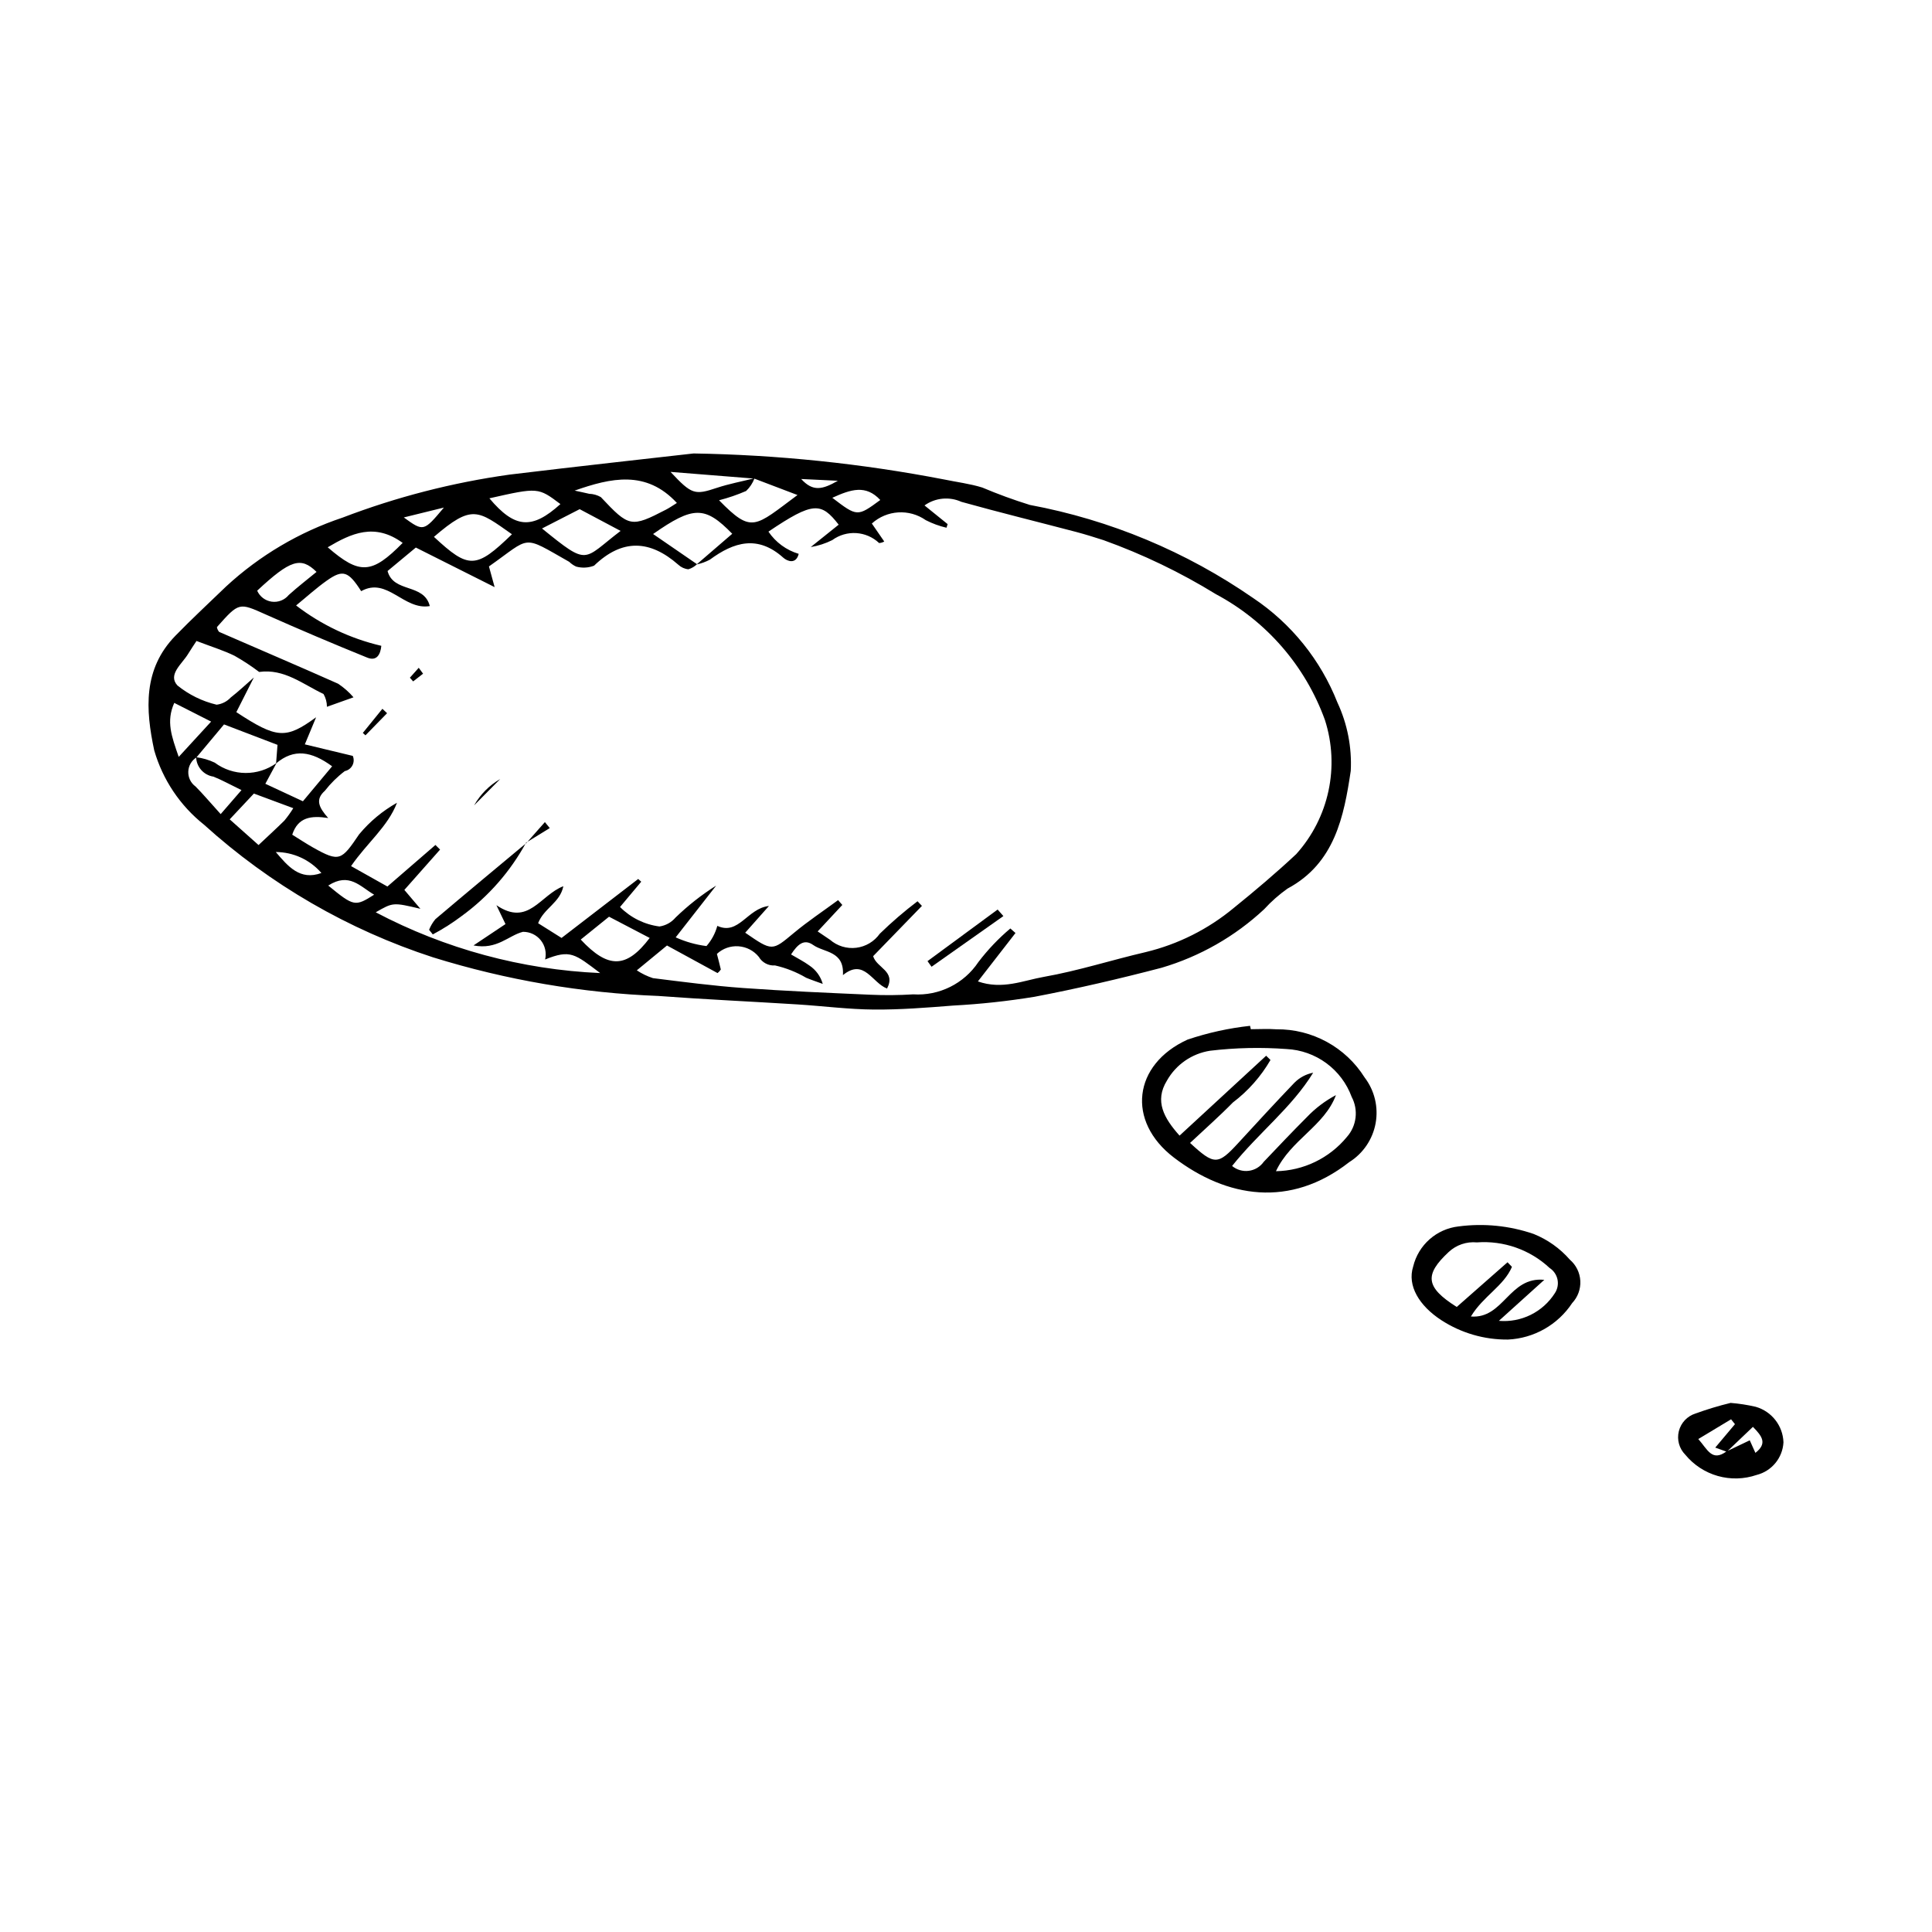 <?xml version="1.0" encoding="UTF-8"?>
<!-- Uploaded to: SVG Repo, www.svgrepo.com, Generator: SVG Repo Mixer Tools -->
<svg fill="#000000" width="800px" height="800px" version="1.1" viewBox="144 144 512 512" xmlns="http://www.w3.org/2000/svg">
 <g>
  <path d="m394.13 271.05c3.398 0.711 6.887 1.129 10.184 2.152 4.121 1.742 8.324 3.281 12.598 4.606 21.262 3.965 41.445 12.383 59.223 24.703 10.066 6.734 17.836 16.375 22.285 27.641 2.648 5.664 3.863 11.891 3.543 18.137-1.801 12.031-4.215 24.477-16.746 31.191-2.254 1.594-4.328 3.426-6.191 5.465-7.734 7.219-17.051 12.535-27.199 15.523-11.133 2.91-22.363 5.531-33.664 7.688-7.156 1.168-14.371 1.945-21.613 2.332-6.977 0.555-13.98 1.109-20.965 1.055-6.754-0.055-13.496-0.938-20.25-1.363-12.25-0.77-24.516-1.32-36.754-2.234l-0.004-0.004c-20.293-0.773-40.395-4.211-59.789-10.227-22.492-7.312-43.188-19.297-60.727-35.168-6.332-5.031-10.941-11.91-13.188-19.68-2.32-10.824-2.996-21.535 5.59-30.367 4.363-4.488 8.965-8.746 13.473-13.098l-0.004 0.004c8.875-8.191 19.391-14.406 30.844-18.23 14.281-5.465 29.137-9.289 44.281-11.402 18.387-2.227 36.801-4.238 48.734-5.602 22.27 0.355 44.469 2.656 66.34 6.879zm-72.43-1.992c5.644 6.047 6.414 6.172 12.289 4.223 3.246-1.074 6.641-1.703 9.965-2.535v0.004c-0.477 1.277-1.238 2.43-2.227 3.367-2.32 1.008-4.719 1.828-7.168 2.457 8.738 8.93 9.41 7.062 20.785-1.387-4.223-1.605-7.84-2.981-11.457-4.356-7.113-0.57-14.227-1.141-22.188-1.773zm-107.38 82.652c3.269 1.523 6.144 2.863 9.957 4.637 2.512-3.008 5.055-6.051 7.742-9.27-5.488-4.012-10.121-4.766-14.855-0.762 0.113-1.434 0.223-2.867 0.379-4.918l-14.172-5.418c-2.606 3.117-4.957 5.93-7.309 8.742-1.301 0.824-2.113 2.238-2.164 3.777-0.051 1.539 0.66 3.004 1.906 3.914 1.938 1.938 3.699 4.043 6.68 7.336l5.512-6.363c-3.137-1.523-5.227-2.691-7.43-3.57-2.57-0.383-4.5-2.551-4.586-5.148 1.707 0.219 3.367 0.703 4.922 1.438 4.848 3.613 11.48 3.656 16.375 0.113-0.914 1.695-1.828 3.394-2.957 5.492zm-7.695-18.988c10.766 7.059 13.121 7.203 21.148 1.363-0.848 2.031-1.691 4.066-2.988 7.18 4.332 1.043 8.164 1.961 12.707 3.055v-0.004c0.348 0.812 0.312 1.738-0.098 2.519-0.41 0.781-1.152 1.336-2.016 1.512-1.984 1.5-3.762 3.258-5.289 5.223-2.551 2.273-1.676 4.328 0.887 7.215-4.531-0.699-8.012-0.246-9.531 4.418 1.863 1.152 3.68 2.363 5.578 3.43 6.961 3.914 7.473 3.379 12.172-3.559h0.004c2.801-3.363 6.191-6.188 10.008-8.332-2.426 6.344-7.914 10.598-12.172 16.785 3.191 1.793 6.129 3.445 9.633 5.41 4.356-3.769 8.543-7.391 12.727-11.012l1.23 1.223c-3.027 3.418-6.051 6.832-9.465 10.688l4.246 5.004c-7.242-1.715-7.242-1.715-11.828 0.926v0.004c18.395 9.695 38.707 15.191 59.477 16.102-6.742-5.082-7.863-6.312-14.594-3.598 0.418-1.785-0.008-3.668-1.152-5.098-1.148-1.43-2.891-2.254-4.727-2.234-3.84 0.965-6.856 4.828-13.098 3.606l8.477-5.66c-0.695-1.445-1.281-2.664-2.406-5.004 8.477 5.773 11.582-2.691 17.742-5.027-0.914 4.43-5.144 5.797-6.691 9.801l6.211 3.906 20.316-15.629 0.797 0.727-5.617 6.699c2.809 2.836 6.488 4.652 10.449 5.164 1.66-0.242 3.172-1.078 4.258-2.356 3.285-3.188 6.894-6.027 10.77-8.473-3.332 4.262-6.664 8.523-10.723 13.711h-0.004c2.59 1.172 5.34 1.953 8.16 2.309 1.352-1.539 2.336-3.371 2.875-5.352 5.676 2.602 7.934-4.633 13.68-5.273-2.09 2.356-4.188 4.719-6.289 7.086 7.223 4.981 7.125 4.863 12.906 0.051 3.731-3.106 7.797-5.805 11.711-8.688l1.117 1.281-6.531 7.012c1.332 0.902 2.301 1.551 3.262 2.207h0.004c1.914 1.66 4.438 2.434 6.953 2.129 2.512-0.305 4.777-1.656 6.242-3.723 3.152-3.07 6.492-5.945 10.004-8.605l1.168 1.227c-4.367 4.5-8.73 9-12.93 13.324 0.938 3.164 6.09 3.906 3.688 8.582-3.996-1.508-6.066-8.137-11.695-3.562 0.387-6.457-4.977-5.926-7.887-7.984-2.445-1.73-4.148-0.129-5.863 2.508 1.684 1 3.359 1.84 4.856 2.926v0.004c1.727 1.148 2.984 2.879 3.547 4.875-1.461-0.535-2.945-1.027-4.383-1.621-2.562-1.504-5.344-2.609-8.242-3.269-1.758 0.129-3.434-0.754-4.32-2.277-1.328-1.641-3.277-2.652-5.383-2.801-2.106-0.152-4.176 0.578-5.723 2.016 0.348 1.352 0.723 2.738 1.039 4.137v-0.004c-0.234 0.363-0.527 0.684-0.871 0.949-4.211-2.297-8.527-4.656-13.395-7.309-2.434 2.004-4.863 4.004-8 6.586v-0.004c1.324 0.883 2.766 1.578 4.281 2.07 7.945 0.988 15.898 2.035 23.879 2.613 11.25 0.812 22.527 1.285 33.797 1.785h0.004c3.762 0.168 7.535 0.133 11.297-0.102 6.867 0.434 13.445-2.828 17.262-8.555 2.488-3.269 5.328-6.258 8.473-8.906l1.363 1.203c-3.215 4.141-6.43 8.281-9.961 12.828 6.469 2.273 12.035-0.25 17.465-1.203 9.109-1.602 17.988-4.473 27.02-6.57h-0.004c8.574-2.066 16.559-6.074 23.34-11.711 5.66-4.57 11.223-9.285 16.535-14.25 8.684-9.652 11.582-23.191 7.606-35.551-5.176-14.305-15.469-26.184-28.895-33.34-9.402-5.781-19.379-10.578-29.77-14.312-2.387-0.758-4.773-1.523-7.191-2.16-10.16-2.672-20.367-5.176-30.484-7.996-3.191-1.449-6.918-1.086-9.773 0.953l6.125 4.949-0.297 0.961c-1.906-0.441-3.75-1.117-5.492-2.008-4.391-3.074-10.32-2.703-14.293 0.891l3.285 4.766-0.004 0.004c-0.414 0.238-0.879 0.379-1.355 0.402-3.41-3.219-8.633-3.547-12.418-0.777-1.797 0.898-3.719 1.52-5.703 1.844 2.469-1.98 4.938-3.957 7.406-5.934-4.641-5.945-6.715-6.184-18.613 1.844l-0.004-0.004c1.914 2.836 4.75 4.918 8.023 5.891-0.715 2.875-3.051 1.949-4.078 1.027-6.758-6.059-13.07-4.199-19.469 0.516-1.102 0.586-2.285 1.016-3.508 1.27 3.144-2.711 6.293-5.422 9.441-8.133-7.242-7.434-10.312-7.391-20.977 0.066 4.051 2.781 7.848 5.391 11.641 7.996v0.004c-0.645 0.621-1.426 1.082-2.285 1.344-1-0.094-1.938-0.52-2.672-1.207-7.539-6.609-14.859-6.938-22.328 0.254-1.516 0.586-3.18 0.668-4.746 0.238-0.68-0.312-1.297-0.738-1.832-1.258-12.754-7.219-9.906-6.766-21.277 1.219l1.508 5.481c-7.41-3.723-14.004-7.035-20.883-10.488l-7.492 6.223c1.57 5.891 9.641 3.152 11.195 9.289-6.941 1.18-11.262-7.828-18.188-3.953-3.391-5.309-4.84-5.82-9.113-2.793-2.816 1.996-5.383 4.34-8.133 6.582 6.68 5.133 14.379 8.781 22.586 10.695-0.227 2.305-1.219 4.144-3.727 3.129-9.016-3.652-17.969-7.457-26.855-11.41-7.144-3.188-7.078-3.332-12.992 3.328 0.082 0.465 0.285 0.898 0.586 1.258 10.5 4.586 21.051 9.062 31.516 13.73h0.004c1.527 1.008 2.906 2.223 4.098 3.613-2.918 1.039-4.981 1.777-7.047 2.512h0.004c0-1.191-0.312-2.363-0.906-3.394-5.453-2.57-10.406-6.773-17.059-5.84l-0.004-0.004c-2.074-1.57-4.25-3-6.516-4.281-2.871-1.41-5.973-2.356-10.082-3.926-0.625 0.965-1.465 2.184-2.231 3.449-1.602 2.641-5.457 5.481-2.816 8.348v-0.004c3.031 2.453 6.578 4.195 10.375 5.094 1.426-0.168 2.746-0.84 3.727-1.891 2.133-1.66 4.106-3.531 6.144-5.312-1.551 3.066-3.102 6.129-4.648 9.188zm93.531-57.859c1.082 0.035 2.137 0.336 3.074 0.875 7.504 7.996 7.988 8.129 17.316 3.297 0.871-0.453 1.68-1.027 2.836-1.742-8.141-8.809-17.504-6.644-27.094-3.277 1.293 0.281 2.586 0.543 3.867 0.848zm-41.156 11.41c9.23 8.574 11.141 8.551 20.672-0.688-9.055-6.367-10.516-8.039-20.672 0.688zm49.465-1.574c-3.738-1.984-7.164-3.809-10.844-5.762l-9.98 5.117c12.527 10.164 10.676 8.367 20.824 0.645zm-3.062 102.24-7.5 6.055c7.266 7.781 12.109 7.711 18.273-0.426-3.523-1.84-6.945-3.629-10.773-5.629zm-74.555-97.902c8.461 7.32 11.684 7.164 19.863-1.16-7.426-5.414-13.609-2.539-19.863 1.16zm-19.562 65.266c-1.984 2.117-3.945 4.211-6.41 6.836 2.793 2.484 5.109 4.551 7.644 6.809 2.582-2.434 4.762-4.418 6.856-6.492 0.855-1.039 1.641-2.133 2.348-3.277-3.914-1.453-6.902-2.562-10.438-3.875zm62.41-78.242c6.723 7.988 11.273 8.355 18.824 1.527-5.906-4.441-5.906-4.441-18.824-1.527zm-53.184 25.629c2.359-2.141 4.898-4.082 7.375-6.129-4.152-4.09-6.938-3.215-15.73 4.977v0.004c0.695 1.574 2.152 2.676 3.859 2.91 1.703 0.234 3.406-0.434 4.496-1.762zm-20.559 33.543c-3.488-1.77-6.394-3.246-9.77-4.957-2.195 4.914-0.727 8.805 1.18 14.309 3.172-3.453 5.481-5.965 8.59-9.352zm177.33-58.727c-3.844-4.137-7.785-2.824-12.711-0.586 6.606 5.047 6.641 5.047 12.711 0.586zm-134.13 104.6c-3.746-2.184-6.594-5.984-12.164-2.422 6.805 5.566 7.106 5.625 12.164 2.422zm-26.066-11.309c3.231 3.781 6.406 7.633 12.09 5.559-3.035-3.516-7.445-5.543-12.09-5.559zm44.551-91.285-10.629 2.617c5.25 3.789 5.25 3.789 10.629-2.617zm94.688-7.57c3.109 3.418 5.617 2.809 9.719 0.469z"/>
  <path d="m475.48 416.75c2.258 0 4.523-0.141 6.769 0.023 9.488-0.102 18.348 4.734 23.391 12.77 2.637 3.453 3.691 7.856 2.914 12.129-0.781 4.273-3.324 8.02-7.008 10.316-15.637 12.215-32.414 9.477-46.426-1.203-12.676-9.66-10.84-24.703 3.602-31.285l-0.004 0.004c5.371-1.809 10.922-3.031 16.559-3.648zm3.406 35.16c3.805-4.004 7.602-8.012 11.504-11.918 2.223-2.324 4.805-4.273 7.648-5.777-3.062 8.227-12 11.84-15.898 20.168 7.293-0.129 14.16-3.445 18.793-9.074 2.602-2.93 3.106-7.168 1.27-10.629-1.312-3.57-3.648-6.676-6.711-8.93-3.066-2.254-6.727-3.559-10.527-3.746-6.754-0.5-13.543-0.352-20.27 0.449-4.832 0.746-9.051 3.664-11.449 7.922-3.348 5.43-0.777 9.961 3.348 14.574 7.769-7.168 15.359-14.172 22.949-21.172l1.148 1.129v-0.004c-2.535 4.379-5.918 8.207-9.953 11.258-3.644 3.711-7.555 7.16-11.359 10.73 6.426 5.934 7.379 5.891 12.77 0.02 4.922-5.363 9.852-10.723 14.887-15.98v0.004c1.352-1.367 3.082-2.289 4.969-2.656-5.703 9.297-14.473 15.922-21.488 24.715 1.23 1.023 2.832 1.492 4.422 1.285 1.59-0.203 3.019-1.062 3.949-2.367z"/>
  <path d="m526 493.88c-5.902-3.832-9.117-9.168-7.496-14.238 1.383-5.723 6.195-9.973 12.043-10.629 6.695-0.879 13.5-0.195 19.883 1.996 3.691 1.484 6.984 3.82 9.602 6.82 1.652 1.414 2.652 3.445 2.769 5.617 0.113 2.172-0.664 4.297-2.156 5.879-3.805 5.758-10.133 9.352-17.027 9.672-6.246 0.059-12.375-1.719-17.617-5.117zm17.508-15.367 1.176 1.215c-2.16 5.078-7.633 7.758-10.879 13.156 8.715 0.672 10.086-10.641 19.453-9.715-4.281 3.863-7.633 6.891-12.039 10.867h0.004c2.906 0.25 5.824-0.301 8.438-1.594 2.617-1.293 4.824-3.277 6.391-5.738 0.707-1.066 0.961-2.371 0.703-3.621-0.262-1.254-1.012-2.352-2.082-3.047-5.199-4.856-12.191-7.316-19.289-6.789-2.742-0.258-5.465 0.672-7.477 2.555-6.43 5.992-6.195 9.312 2.144 14.555 4.394-3.867 8.926-7.856 13.457-11.844z"/>
  <path d="m609.3 516.82c4.227 1.219 7.188 5.016 7.336 9.41-0.219 4.129-3.102 7.633-7.109 8.645-3.32 1.137-6.91 1.234-10.289 0.277-3.375-0.957-6.383-2.922-8.613-5.633-1.621-1.633-2.273-3.988-1.719-6.223 0.551-2.231 2.227-4.012 4.422-4.699 3.047-1.109 6.152-2.047 9.301-2.812 2.25 0.18 4.477 0.527 6.672 1.035zm-10.738 10.809c1.98-2.359 3.602-4.281 5.219-6.207l-1.027-1.293-8.688 5.231c2.453 2.754 3.609 6.098 7.469 3.281l6.168-2.945 1.496 3.328c3.219-2.5 1.789-4.406-0.656-6.891-2.434 2.32-4.68 4.461-6.926 6.598z"/>
  <path d="m283.5 367.4c-8.047 6.711-16.109 13.402-24.102 20.176-0.707 0.848-1.277 1.801-1.684 2.828l0.973 1.219 0.004 0.004c2.691-1.422 5.266-3.062 7.695-4.898 7.043-5.133 12.859-11.766 17.031-19.422z"/>
  <path d="m408.38 385.04c-6.195 4.559-12.387 9.117-18.582 13.672l1.074 1.488c6.344-4.477 12.691-8.953 19.035-13.43z"/>
  <path d="m269.64 357.43c2.219-2.238 4.438-4.477 6.926-6.988h0.004c-2.894 1.668-5.285 4.082-6.93 6.988z"/>
  <path d="m245.34 331.84c-1.73 2.133-3.457 4.266-5.188 6.394l0.699 0.637c1.91-1.953 3.816-3.906 5.727-5.863z"/>
  <path d="m283.42 367.31c2.09-1.289 4.18-2.574 6.273-3.863l-1.293-1.582c-1.629 1.848-3.262 3.691-4.894 5.539z"/>
  <path d="m254.97 320.97-2.348 2.629 0.867 0.98 2.629-2.047z"/>
 </g>
</svg>